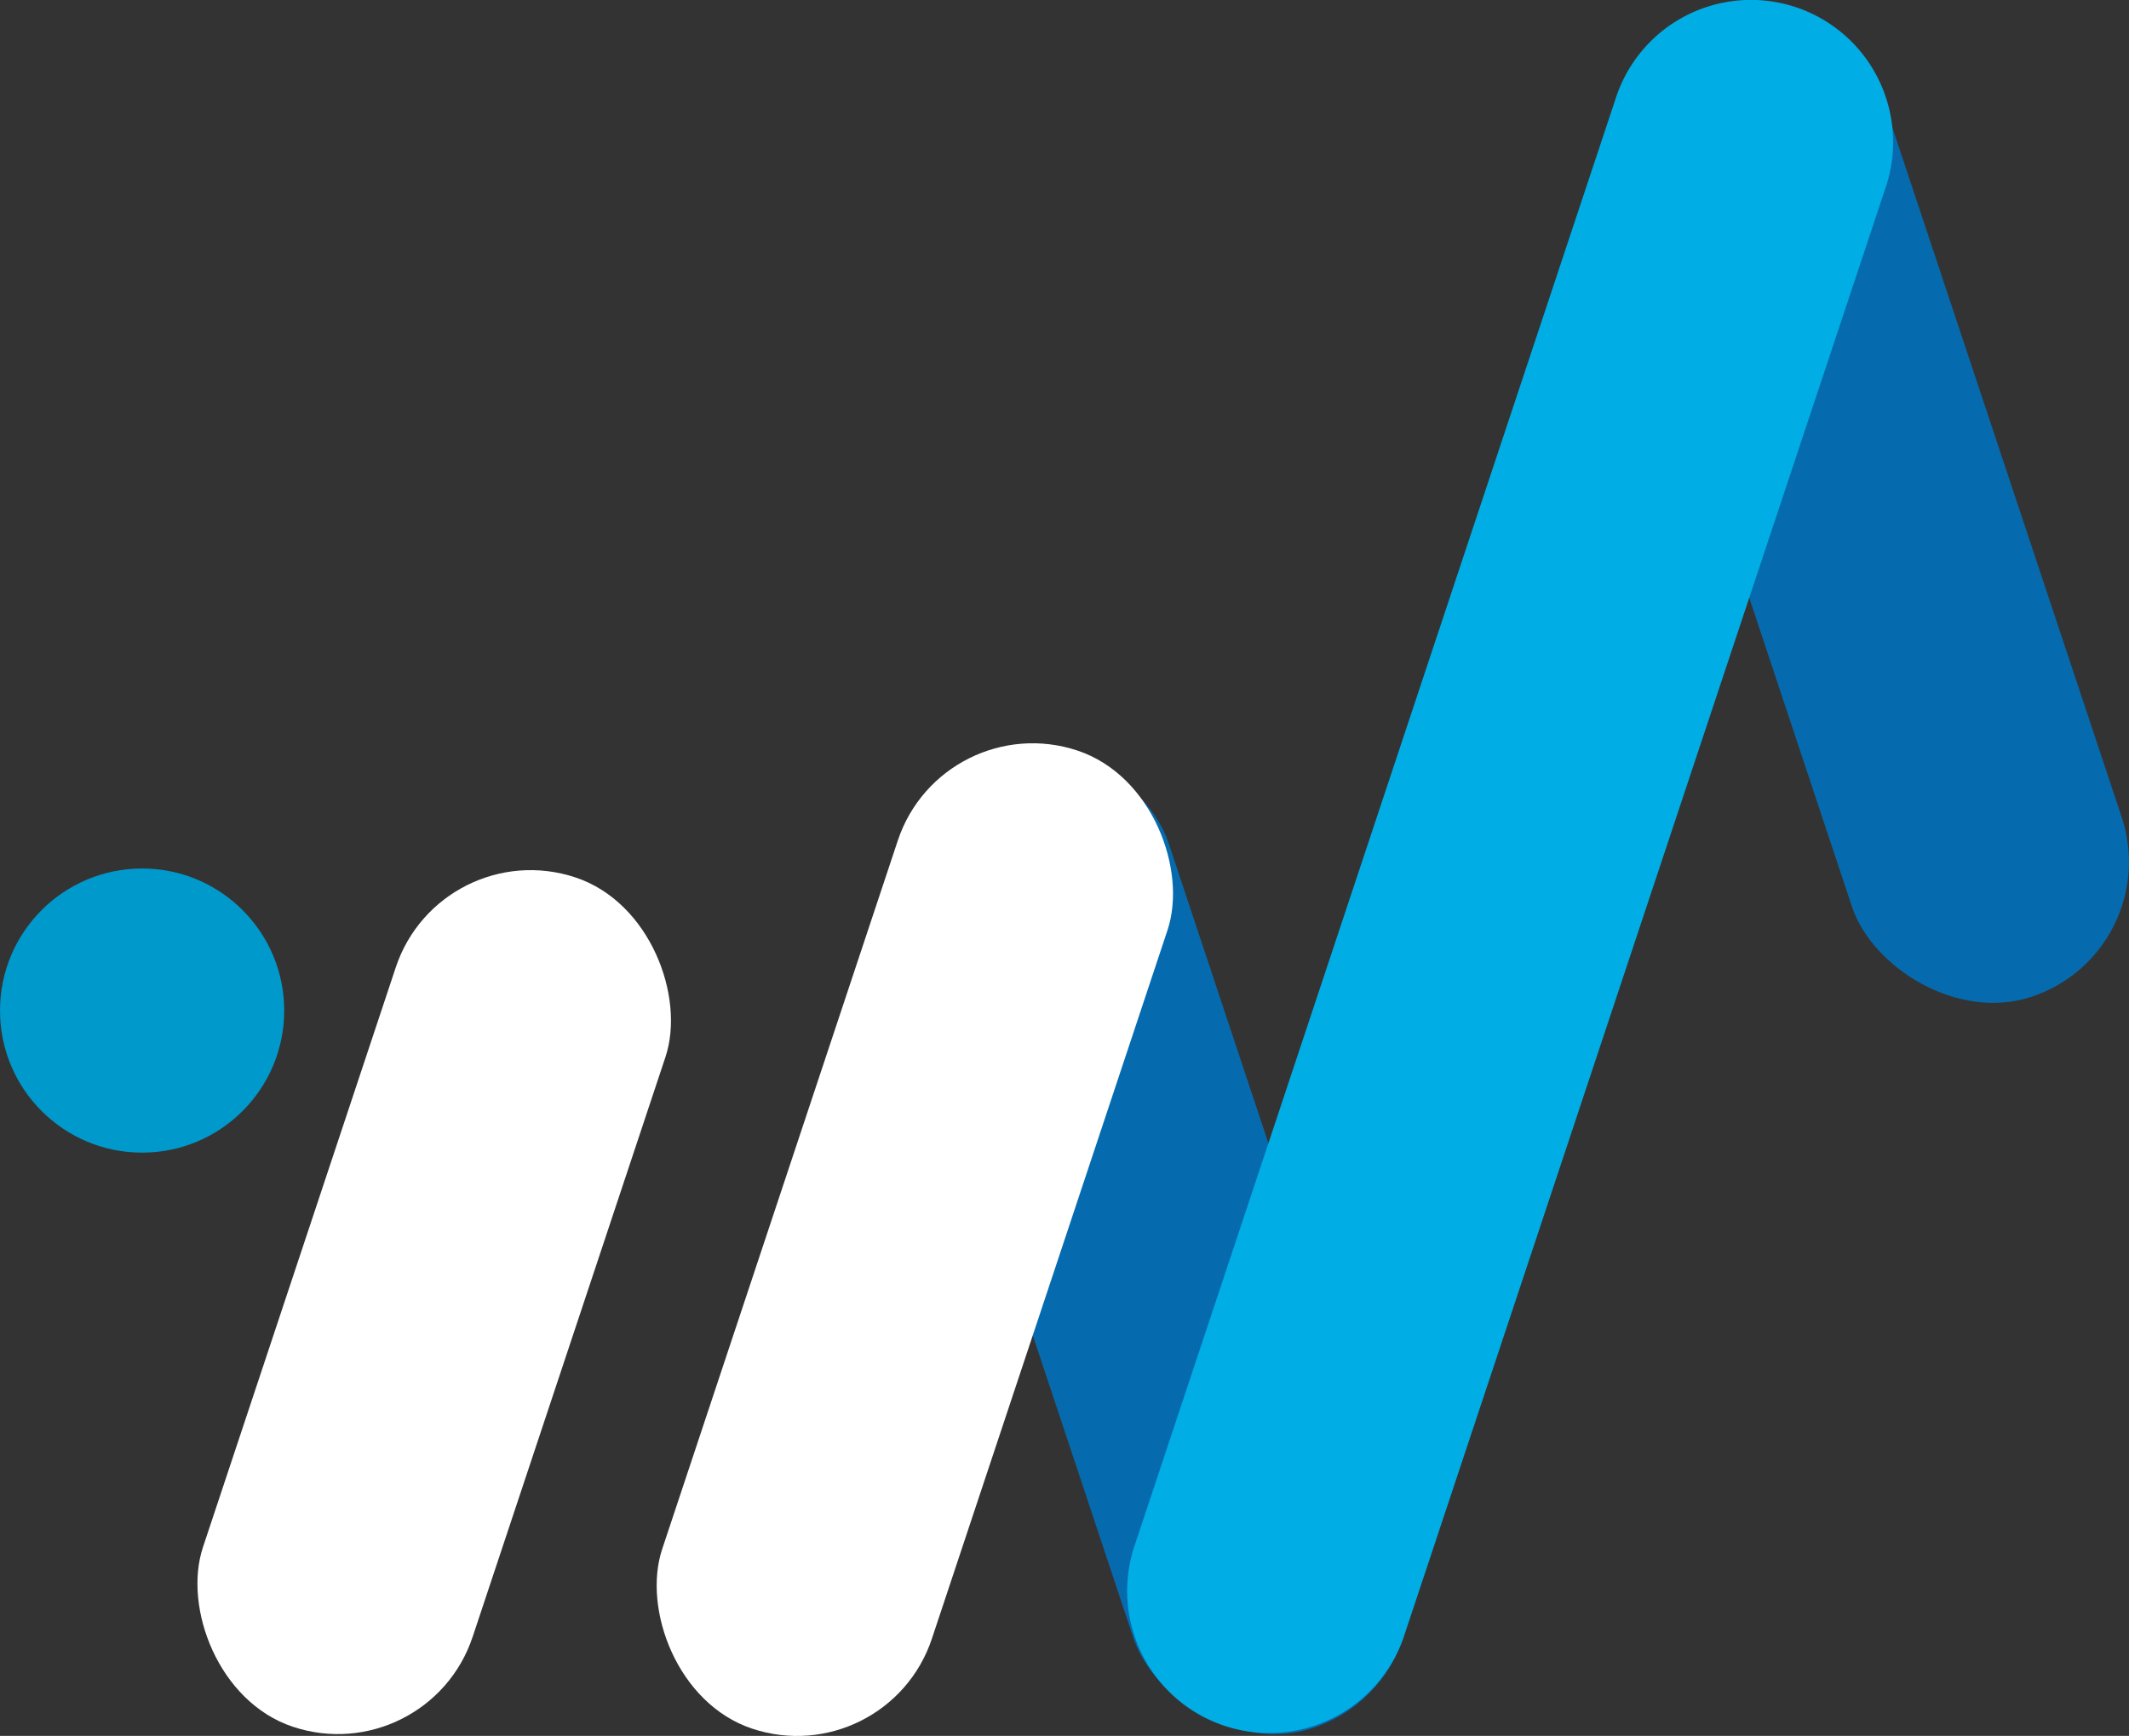 <svg id="Layer_4" data-name="Layer 4" xmlns="http://www.w3.org/2000/svg" viewBox="0 0 988.81 806.42"><rect x="0" y="0" width="988.81" height="806.42" fill="#333333" stroke="none"/><defs><style>.cls-1{fill:#0071bc;opacity:0.9;}.cls-2{fill:#fff;}.cls-3{fill:#01ade5;}.cls-4{fill:#09c;}</style></defs><rect class="cls-1" x="967.47" y="934.28" width="132" height="477.31" rx="66" transform="translate(1885.3 1363.25) rotate(161.61)"/><rect class="cls-2" x="634.62" y="993.75" width="132" height="415.82" rx="66" transform="translate(-84.07 -756.42) rotate(18.39)"/><rect class="cls-2" x="857.85" y="933.2" width="132" height="478.84" rx="66" transform="translate(-81.83 -828.32) rotate(18.39)"/><rect class="cls-1" x="1300.75" y="591.91" width="132" height="480.05" rx="66" transform="translate(2427.29 593.54) rotate(161.61)"/><path class="cls-3" d="M1378.11,662.78a65.86,65.86,0,0,1-3.39,20.83l-134,403.18-38.83,116.84L1151,1356.69a66,66,0,0,1-125.27-41.63L1076.62,1162l38.81-116.76,134-403.26a66,66,0,0,1,128.65,20.8Z" transform="translate(-498.85 -596.78)"/><circle class="cls-4" cx="66" cy="469.47" r="66"/></svg>